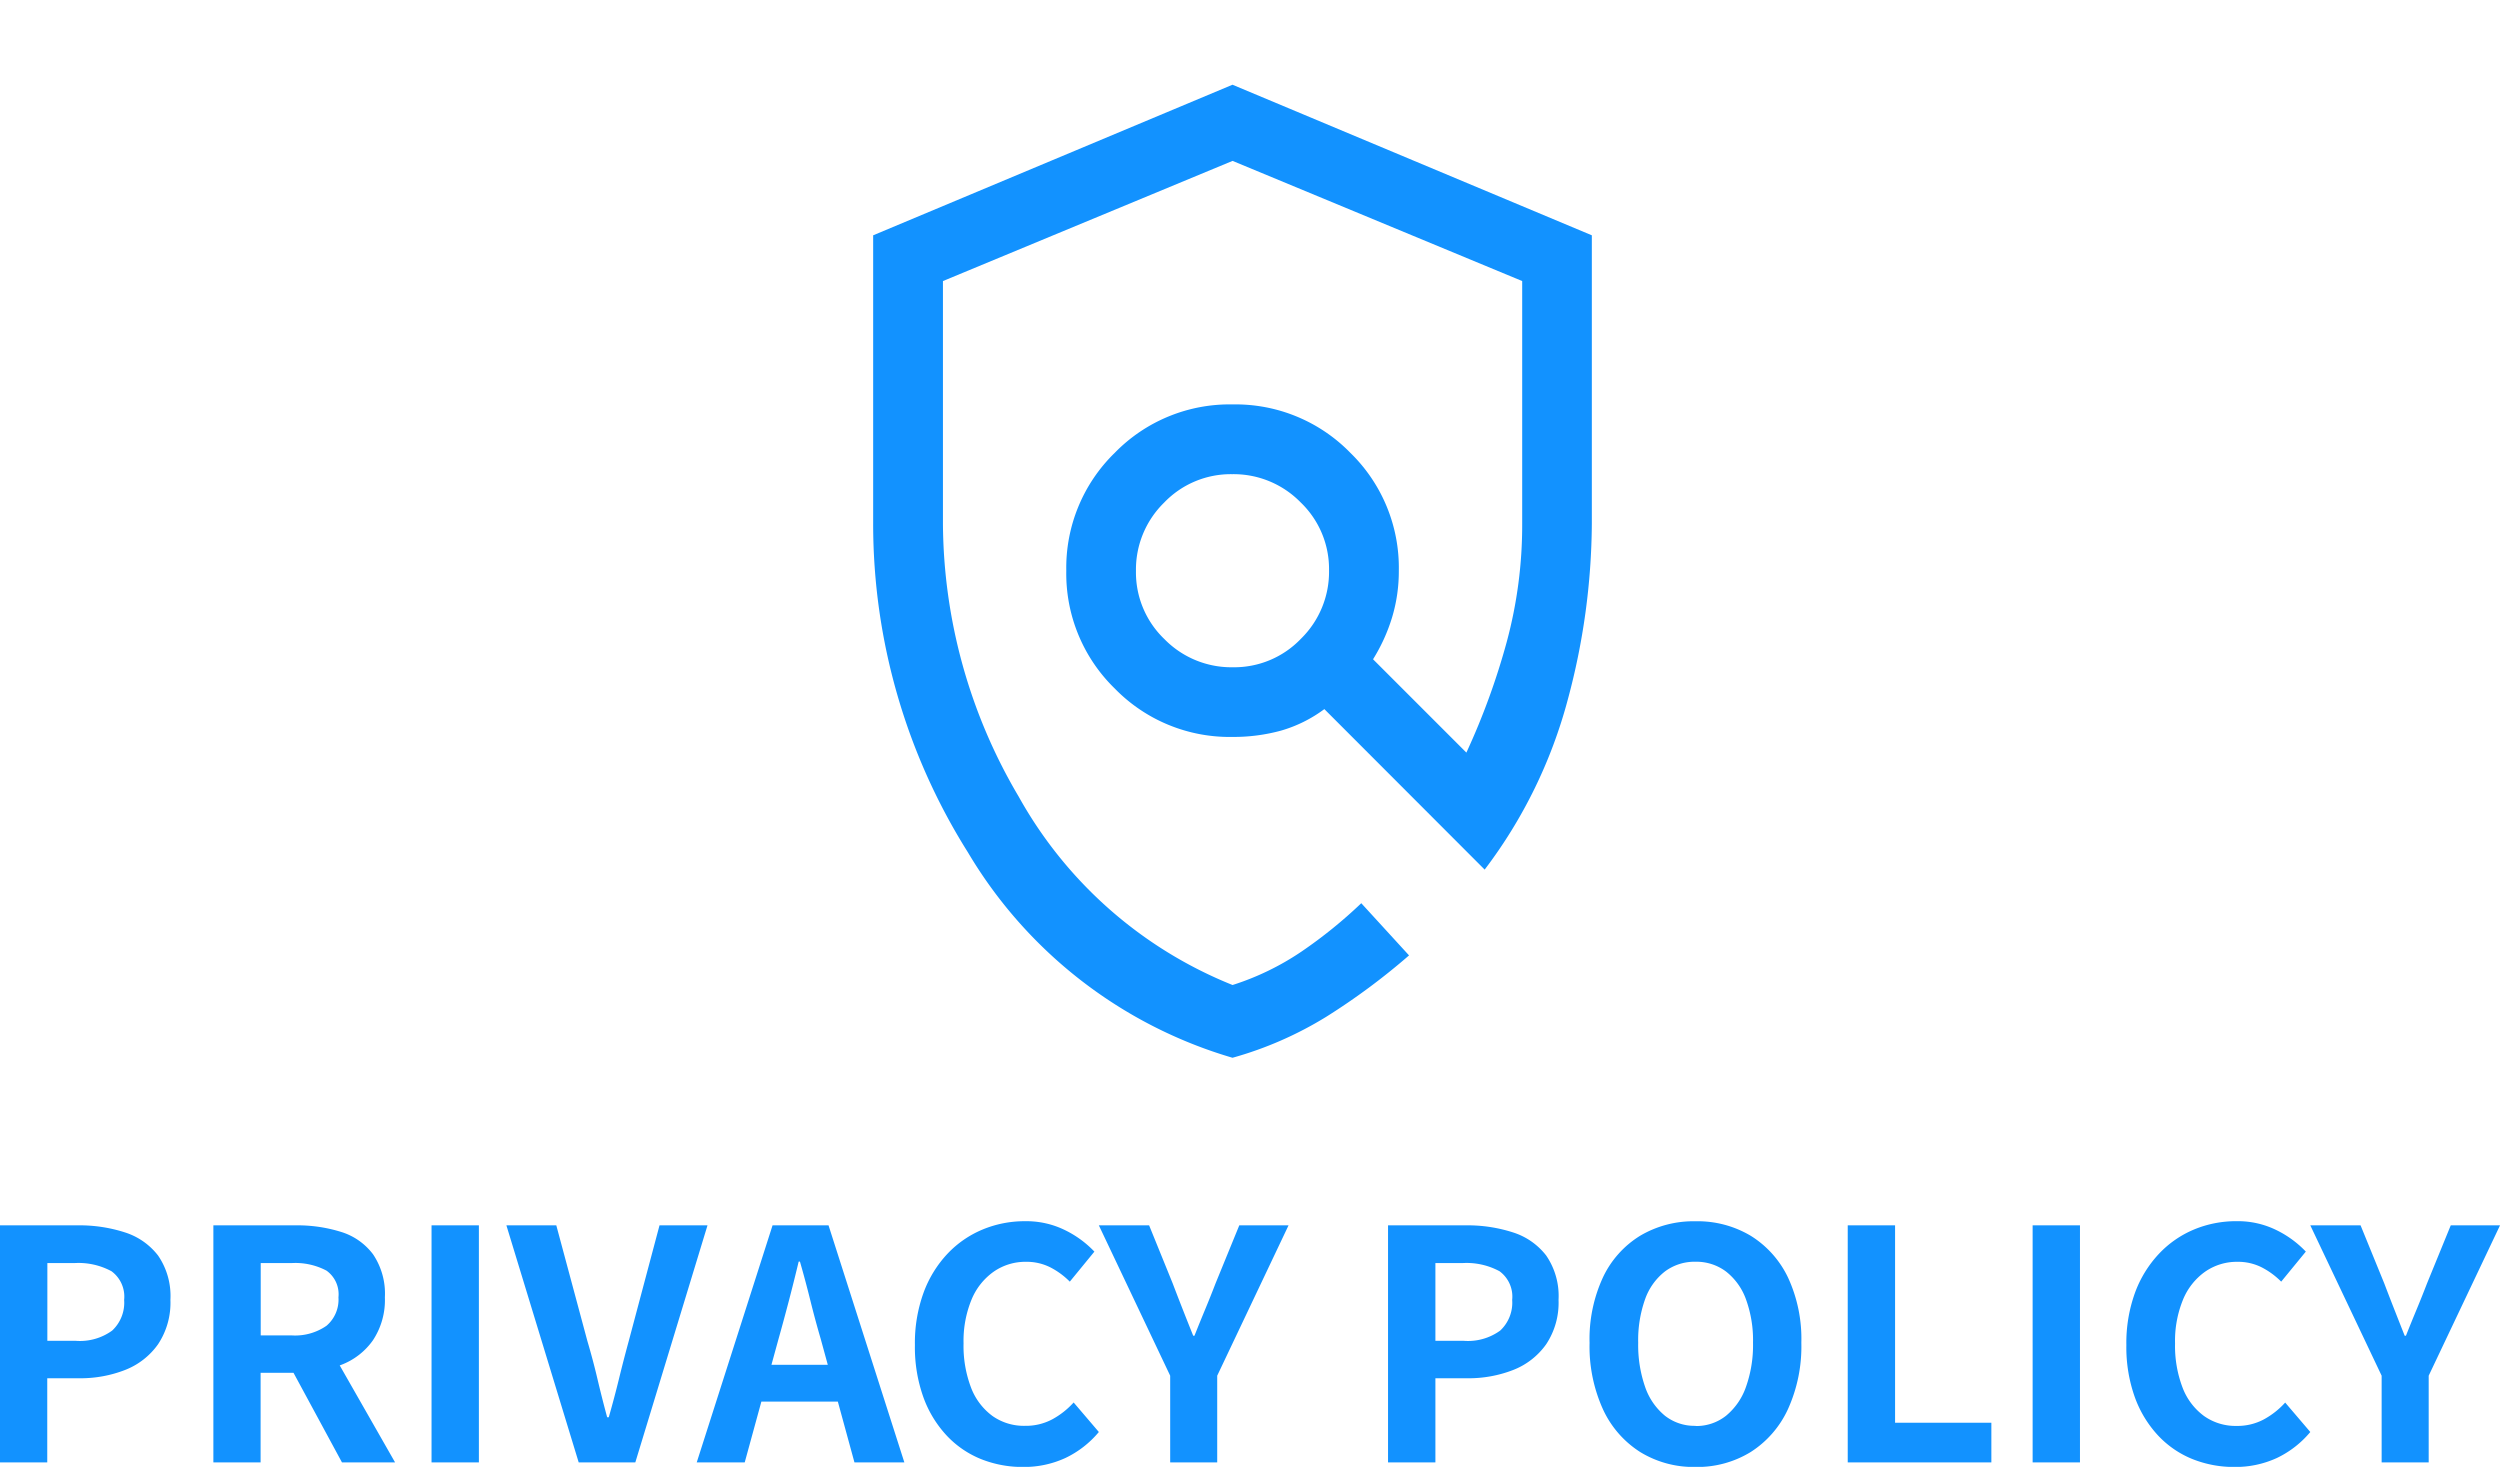 <svg xmlns="http://www.w3.org/2000/svg" xmlns:xlink="http://www.w3.org/1999/xlink" width="109.41" height="64.196" viewBox="0 0 109.41 64.196">
  <defs>
    <clipPath id="clip-path">
      <rect id="長方形_1168" data-name="長方形 1168" width="50" height="50" transform="translate(3943 -16091)" fill="#fff"/>
    </clipPath>
  </defs>
  <g id="グループ_2161" data-name="グループ 2161" transform="translate(8087.019 3985)">
    <path id="パス_929" data-name="パス 929" d="M-54.019,0V-10.374h3.4a6.465,6.465,0,0,1,2.065.308A2.965,2.965,0,0,1-47.1-9.051a3.128,3.128,0,0,1,.539,1.939A3.281,3.281,0,0,1-47.1-5.173a3.177,3.177,0,0,1-1.442,1.127,5.368,5.368,0,0,1-2.023.364h-1.386V0Zm2.072-5.32H-50.7a2.4,2.4,0,0,0,1.589-.448,1.669,1.669,0,0,0,.525-1.344,1.376,1.376,0,0,0-.553-1.253,3.031,3.031,0,0,0-1.631-.357h-1.176ZM-44.681,0V-10.374h3.6a6.409,6.409,0,0,1,1.988.287,2.764,2.764,0,0,1,1.4.98,3.078,3.078,0,0,1,.518,1.883A3.194,3.194,0,0,1-37.7-5.341a3,3,0,0,1-1.4,1.078,5.449,5.449,0,0,1-1.988.343h-1.526V0Zm2.072-5.558h1.344a2.41,2.41,0,0,0,1.533-.42,1.5,1.5,0,0,0,.525-1.246,1.269,1.269,0,0,0-.525-1.169,2.912,2.912,0,0,0-1.533-.329h-1.344ZM-39.053,0l-2.408-4.452,1.456-1.288L-36.729,0Zm3.92,0V-10.374h2.072V0Zm6.44,0-3.164-10.374h2.184l1.358,5.054q.252.854.441,1.659t.427,1.687h.07q.252-.882.448-1.687T-26.5-5.32l1.344-5.054h2.1L-26.215,0Zm5.166,0,3.318-10.374h2.45L-14.441,0h-2.184L-18.1-5.4q-.238-.812-.455-1.687t-.455-1.7h-.056q-.2.84-.427,1.708t-.455,1.68L-21.427,0Zm2.058-2.66V-4.27h4.928v1.61ZM-9.247.2a4.875,4.875,0,0,1-1.834-.343,4.228,4.228,0,0,1-1.505-1.029,4.888,4.888,0,0,1-1.022-1.68,6.5,6.5,0,0,1-.371-2.282A6.45,6.45,0,0,1-13.6-7.427a5,5,0,0,1,1.043-1.7,4.475,4.475,0,0,1,1.54-1.064,4.781,4.781,0,0,1,1.855-.364,3.822,3.822,0,0,1,1.771.4,4.485,4.485,0,0,1,1.267.931L-7.2-7.91a3.373,3.373,0,0,0-.861-.63,2.3,2.3,0,0,0-1.057-.238,2.431,2.431,0,0,0-1.407.427A2.8,2.8,0,0,0-11.5-7.126a4.757,4.757,0,0,0-.35,1.918,5.121,5.121,0,0,0,.329,1.939,2.752,2.752,0,0,0,.938,1.239A2.385,2.385,0,0,0-9.163-1.6a2.455,2.455,0,0,0,1.2-.287,3.541,3.541,0,0,0,.931-.735L-5.929-1.33A4.327,4.327,0,0,1-7.4-.189,4.322,4.322,0,0,1-9.247.2Zm6.44-.2V-3.794l-3.122-6.58h2.2L-2.7-7.84q.224.588.441,1.141T-1.8-5.544h.056q.238-.6.469-1.155T-.819-7.84L.217-10.374H2.373L-.749-3.794V0ZM6.727,0V-10.374h3.4a6.465,6.465,0,0,1,2.065.308A2.965,2.965,0,0,1,13.65-9.051a3.128,3.128,0,0,1,.539,1.939,3.281,3.281,0,0,1-.539,1.939,3.177,3.177,0,0,1-1.442,1.127,5.368,5.368,0,0,1-2.023.364H8.8V0ZM8.8-5.32h1.246a2.4,2.4,0,0,0,1.589-.448,1.669,1.669,0,0,0,.525-1.344,1.376,1.376,0,0,0-.553-1.253,3.031,3.031,0,0,0-1.631-.357H8.8ZM20.181.2a4.465,4.465,0,0,1-2.415-.651,4.386,4.386,0,0,1-1.631-1.869,6.642,6.642,0,0,1-.588-2.912,6.424,6.424,0,0,1,.588-2.87,4.278,4.278,0,0,1,1.631-1.82,4.579,4.579,0,0,1,2.415-.63,4.53,4.53,0,0,1,2.422.637A4.348,4.348,0,0,1,24.227-8.1a6.379,6.379,0,0,1,.588,2.863,6.642,6.642,0,0,1-.588,2.912A4.4,4.4,0,0,1,22.6-.455,4.456,4.456,0,0,1,20.181.2Zm0-1.792a2.092,2.092,0,0,0,1.337-.448,2.842,2.842,0,0,0,.875-1.267A5.462,5.462,0,0,0,22.7-5.236a5.23,5.23,0,0,0-.308-1.9,2.707,2.707,0,0,0-.875-1.218,2.16,2.16,0,0,0-1.337-.427,2.16,2.16,0,0,0-1.337.427,2.662,2.662,0,0,0-.868,1.218,5.34,5.34,0,0,0-.3,1.9,5.577,5.577,0,0,0,.3,1.925,2.8,2.8,0,0,0,.868,1.267A2.092,2.092,0,0,0,20.181-1.6ZM26.845,0V-10.374h2.072v8.638h4.214V0Zm8.092,0V-10.374h2.072V0Zm8.834.2a4.875,4.875,0,0,1-1.834-.343,4.228,4.228,0,0,1-1.505-1.029,4.888,4.888,0,0,1-1.022-1.68,6.5,6.5,0,0,1-.371-2.282,6.45,6.45,0,0,1,.378-2.289,5,5,0,0,1,1.043-1.7A4.475,4.475,0,0,1,42-10.192a4.781,4.781,0,0,1,1.855-.364,3.822,3.822,0,0,1,1.771.4,4.485,4.485,0,0,1,1.267.931L45.815-7.91a3.373,3.373,0,0,0-.861-.63A2.3,2.3,0,0,0,43.9-8.778a2.431,2.431,0,0,0-1.407.427,2.8,2.8,0,0,0-.973,1.225,4.757,4.757,0,0,0-.35,1.918A5.121,5.121,0,0,0,41.5-3.269a2.752,2.752,0,0,0,.938,1.239,2.385,2.385,0,0,0,1.421.434,2.455,2.455,0,0,0,1.2-.287,3.541,3.541,0,0,0,.931-.735L47.089-1.33a4.327,4.327,0,0,1-1.47,1.141A4.322,4.322,0,0,1,43.771.2Zm6.44-.2V-3.794l-3.122-6.58h2.2L50.323-7.84q.224.588.441,1.141t.455,1.155h.056q.238-.6.469-1.155T52.2-7.84l1.036-2.534h2.156l-3.122,6.58V0Z" transform="translate(-8033 -3921)" fill="#1292ff"/>
    <g id="マスクグループ_17" data-name="マスクグループ 17" transform="translate(-12001 12106)" clip-path="url(#clip-path)">
      <path id="policy_FILL0_wght300_GRAD0_opsz20" d="M227.727-799.876a20.011,20.011,0,0,1-11.583-8.994A26.989,26.989,0,0,1,212-823.244V-835.87l15.726-6.59,15.726,6.59v12.625a30.155,30.155,0,0,1-1.054,7.7,21.384,21.384,0,0,1-3.636,7.434l-7.016-7.024a5.916,5.916,0,0,1-1.9.943,7.862,7.862,0,0,1-2.117.275,7.019,7.019,0,0,1-5.157-2.12,7.019,7.019,0,0,1-2.12-5.156,7.019,7.019,0,0,1,2.12-5.156,7.019,7.019,0,0,1,5.157-2.12,7.019,7.019,0,0,1,5.156,2.12,7.019,7.019,0,0,1,2.12,5.156,6.983,6.983,0,0,1-.293,2.038,7.721,7.721,0,0,1-.835,1.839l4.085,4.085a30.929,30.929,0,0,0,1.765-4.841,19.6,19.6,0,0,0,.677-5.175v-10.621l-12.675-5.259-12.675,5.259v10.621a23.7,23.7,0,0,0,3.315,11.942,18.662,18.662,0,0,0,9.36,8.245,11.7,11.7,0,0,0,3.022-1.467,20.563,20.563,0,0,0,2.611-2.113l2.09,2.284a29.077,29.077,0,0,1-3.625,2.688A16.027,16.027,0,0,1,227.727-799.876Zm.012-17.09a4.04,4.04,0,0,0,2.98-1.245,4.1,4.1,0,0,0,1.232-2.993,4.04,4.04,0,0,0-1.245-2.98,4.1,4.1,0,0,0-2.993-1.232,4.04,4.04,0,0,0-2.98,1.245,4.1,4.1,0,0,0-1.232,2.993,4.04,4.04,0,0,0,1.245,2.98A4.1,4.1,0,0,0,227.74-816.966ZM227.547-821.236Z" transform="translate(3740.194 -15244.832)" fill="#1292ff"/>
    </g>
  </g>
</svg>
